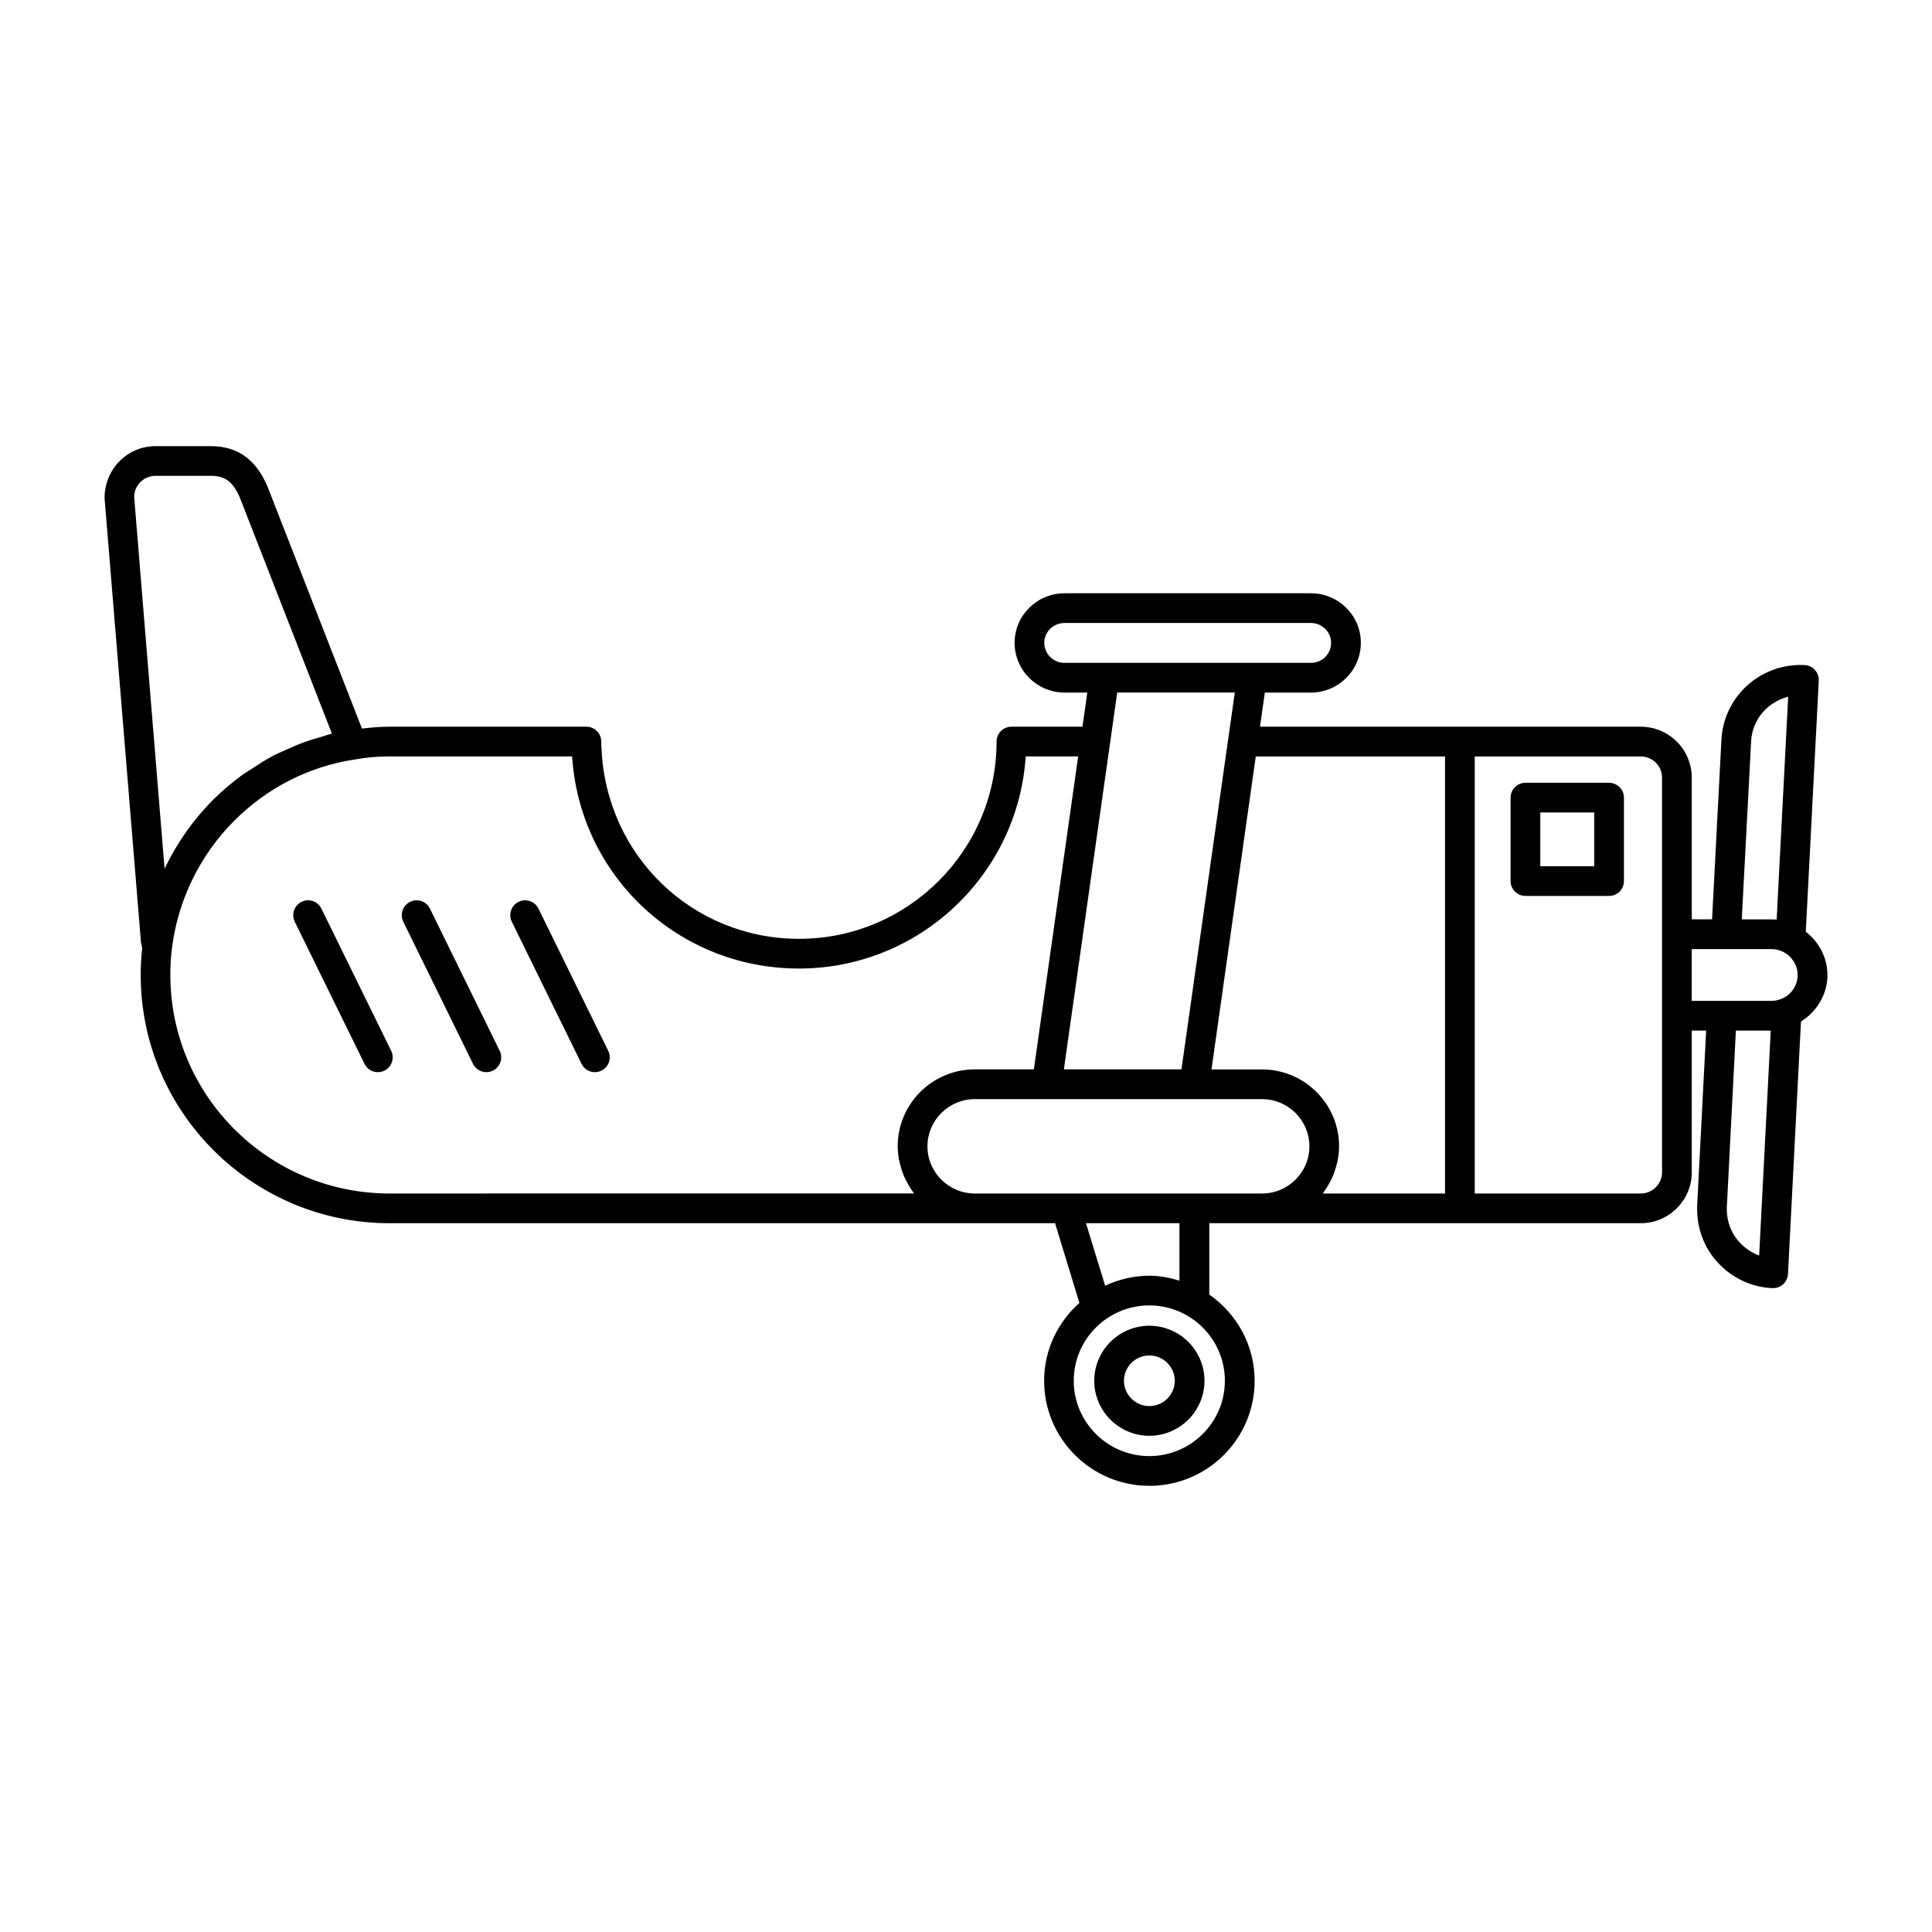 <?xml version="1.0" encoding="UTF-8"?>
<!-- Uploaded to: SVG Repo, www.svgrepo.com, Generator: SVG Repo Mixer Tools -->
<svg fill="#000000" width="800px" height="800px" version="1.1" viewBox="144 144 512 512" xmlns="http://www.w3.org/2000/svg">
 <g>
  <path d="m448.59 495.34c-8.055 0-14.602 6.543-14.602 14.578 0 8.039 6.551 14.578 14.602 14.578 8.055 0 14.609-6.543 14.609-14.578s-6.559-14.578-14.609-14.578zm0 21.285c-3.715 0-6.731-3.008-6.731-6.707s3.023-6.707 6.731-6.707 6.731 3.008 6.731 6.707c0 3.703-3.016 6.707-6.731 6.707z"/>
  <path d="m628.29 402.38c0-4.559-2.195-8.691-5.738-11.469l3.441-66.52c0.055-1.047-0.309-2.062-1.008-2.844s-1.684-1.242-2.723-1.301l-1.086-0.023c-11.195 0-20.402 8.707-20.98 19.812l-2.481 47.602h-5.375v-37.559c0-7.438-6.07-13.492-13.516-13.492h-100.91l1.281-9.047h12.211c7.297 0 13.234-5.918 13.234-13.203 0-7.227-5.934-13.113-13.234-13.113h-65.281c-7.297 0-13.242 5.887-13.242 13.113 0 7.281 5.945 13.203 13.242 13.203h6.023l-1.281 9.047h-18.828c-2.172 0-3.938 1.762-3.938 3.938 0 28.828-23.473 52.277-52.332 52.277-28.27 0-51.254-22.059-52.371-50.656-0.078-0.496-0.062-1.062-0.062-1.621 0-2.172-1.762-3.938-3.938-3.938h-52.145c-2.512 0-4.953 0.203-7.328 0.496l-24.555-62.922c-2.984-8.02-8.051-11.926-15.492-11.926h-14.656c-7.453 0-13.523 6.055-13.508 13.816l9.574 116.77c0 0.938 0.227 1.668 0.395 2.465-0.277 2.32-0.395 4.668-0.395 7.094 0 36.273 29.59 65.785 65.953 65.785h176.36l6.453 21.113c-5.699 5.102-9.352 12.422-9.352 20.648 0 15.352 12.516 27.836 27.898 27.836 15.391 0 27.898-12.484 27.898-27.836 0-9.461-4.769-17.805-12.02-22.844l-0.004-18.918h114.35c7.445 0 13.516-6.055 13.516-13.492v-37.551h3.809l-2.379 46.375c-0.227 5.652 1.762 11.156 5.434 15.059 3.816 4.172 8.988 6.59 14.539 6.816h0.164c2.086 0 3.816-1.637 3.93-3.731l3.441-66.922c4.231-2.644 7.019-7.234 7.019-12.344zm-20.227-61.93c0.293-5.668 4.203-10.328 9.824-11.824l-3.055 59.078c-0.441-0.039-0.867-0.055-1.309-0.055h-7.934zm-129.61 119.84h-76.113c-6.918 0-12.555-5.606-12.555-12.5s5.637-12.508 12.555-12.508h76.117c6.918 0 12.547 5.613 12.547 12.508s-5.629 12.5-12.551 12.5zm-57.707-145.95c0-2.891 2.41-5.242 5.367-5.242h65.281c2.953 0 5.359 2.356 5.359 5.242 0 2.992-2.356 5.328-5.359 5.328h-65.281c-2.969 0-5.367-2.383-5.367-5.328zm50.492 13.199-1.762 12.406c0 0.008-0.008 0.016-0.008 0.023l-12.367 87.418h-31.156l1.18-8.383 12.949-91.473h31.164zm-291.68-51.82c0-3.102 2.535-5.621 5.652-5.621h14.656c3.449 0 6.008 1.141 8.125 6.863l23.977 61.457c-1.016 0.234-1.977 0.629-2.977 0.906-1.281 0.355-2.551 0.723-3.793 1.156-1.867 0.652-3.684 1.434-5.481 2.258-1.148 0.52-2.305 1.008-3.426 1.598-1.914 1.016-3.738 2.195-5.559 3.402-0.891 0.598-1.82 1.117-2.691 1.754-2.629 1.945-5.148 4.062-7.512 6.414-2.652 2.644-5.062 5.519-7.211 8.559-0.047 0.07-0.086 0.141-0.133 0.203-2.094 2.984-3.938 6.133-5.504 9.414-0.016 0.039-0.047 0.078-0.07 0.117zm67.668 184.57c-32.031 0-58.078-25.977-58.078-57.914 0-2.219 0.086-4.359 0.355-6.527 1.48-12.965 7.383-25.176 16.602-34.371 8.793-8.77 19.805-14.375 31.961-16.215 2.922-0.527 6.008-0.805 9.164-0.805h48.391c2.031 31.645 28.133 56.215 60.117 56.215 31.883 0 58.047-24.875 60.086-56.215h13.902l-8.367 59.125-3.371 23.812h-15.656c-11.266 0-20.43 9.148-20.43 20.379 0 1.309 0.156 2.574 0.387 3.809 0.086 0.402 0.203 0.789 0.309 1.18 0.211 0.82 0.449 1.621 0.754 2.394 0.164 0.441 0.371 0.852 0.566 1.273 0.332 0.699 0.691 1.379 1.102 2.031 0.242 0.402 0.496 0.789 0.77 1.164 0.156 0.211 0.27 0.449 0.434 0.652zm221.38 49.625c0 11.004-8.98 19.965-20.027 19.965-11.035 0-20.027-8.957-20.027-19.965 0-11.004 8.988-19.965 20.027-19.965 11.055 0.004 20.027 8.961 20.027 19.965zm-12.027-26.527c-2.551-0.77-5.203-1.309-8.004-1.309-4.188 0-8.125 0.992-11.699 2.652l-5.078-16.57h24.773v15.227zm38.426-23.766c0.262-0.363 0.496-0.73 0.73-1.117 0.426-0.668 0.805-1.363 1.141-2.086 0.188-0.41 0.387-0.812 0.551-1.227 0.309-0.797 0.543-1.605 0.762-2.441 0.094-0.387 0.219-0.754 0.293-1.148 0.234-1.234 0.395-2.504 0.395-3.809 0-11.242-9.164-20.379-20.422-20.379h-13.398l11.738-82.941h50.152v115.82h-32.379c0.16-0.211 0.277-0.449 0.438-0.668zm89.457-4.953c0 3.102-2.527 5.621-5.644 5.621h-43.996v-115.82h43.996c3.117 0 5.644 2.519 5.644 5.621zm7.871-59.148h21.184c1.078 0 2.188 0.277 3.148 0.789 2.266 1.195 3.738 3.57 3.738 6.066 0 2.809-1.754 5.367-4.383 6.367-0.852 0.332-1.723 0.504-2.504 0.504h-21.191v-13.727zm17.863 81.215c-1.953-0.715-3.738-1.922-5.219-3.543-2.273-2.41-3.488-5.824-3.344-9.336l2.394-46.734h9.242z"/>
  <path d="m257.94 384.8c-0.961-1.953-3.312-2.762-5.266-1.801-1.953 0.961-2.762 3.312-1.801 5.266l18.484 37.668c0.684 1.395 2.078 2.203 3.535 2.203 0.574 0 1.164-0.133 1.73-0.402 1.953-0.961 2.754-3.312 1.801-5.266z"/>
  <path d="m229.18 384.8c-0.953-1.953-3.312-2.769-5.266-1.801-1.953 0.961-2.754 3.312-1.801 5.266l18.484 37.668c0.684 1.395 2.078 2.203 3.535 2.203 0.574 0 1.164-0.125 1.73-0.402 1.953-0.961 2.754-3.312 1.801-5.266z"/>
  <path d="m286.7 384.8c-0.961-1.953-3.305-2.762-5.266-1.801-1.953 0.961-2.762 3.312-1.801 5.266l18.484 37.668c0.684 1.395 2.078 2.203 3.535 2.203 0.574 0 1.164-0.133 1.73-0.402 1.953-0.961 2.754-3.312 1.801-5.266z"/>
  <path d="m570.42 351.45h-22.16c-2.172 0-3.938 1.762-3.938 3.938v22.105c0 2.172 1.762 3.938 3.938 3.938h22.16c2.18 0 3.938-1.762 3.938-3.938v-22.105c-0.004-2.184-1.758-3.938-3.938-3.938zm-3.938 22.102h-14.289v-14.234h14.289z"/>
 </g>
</svg>